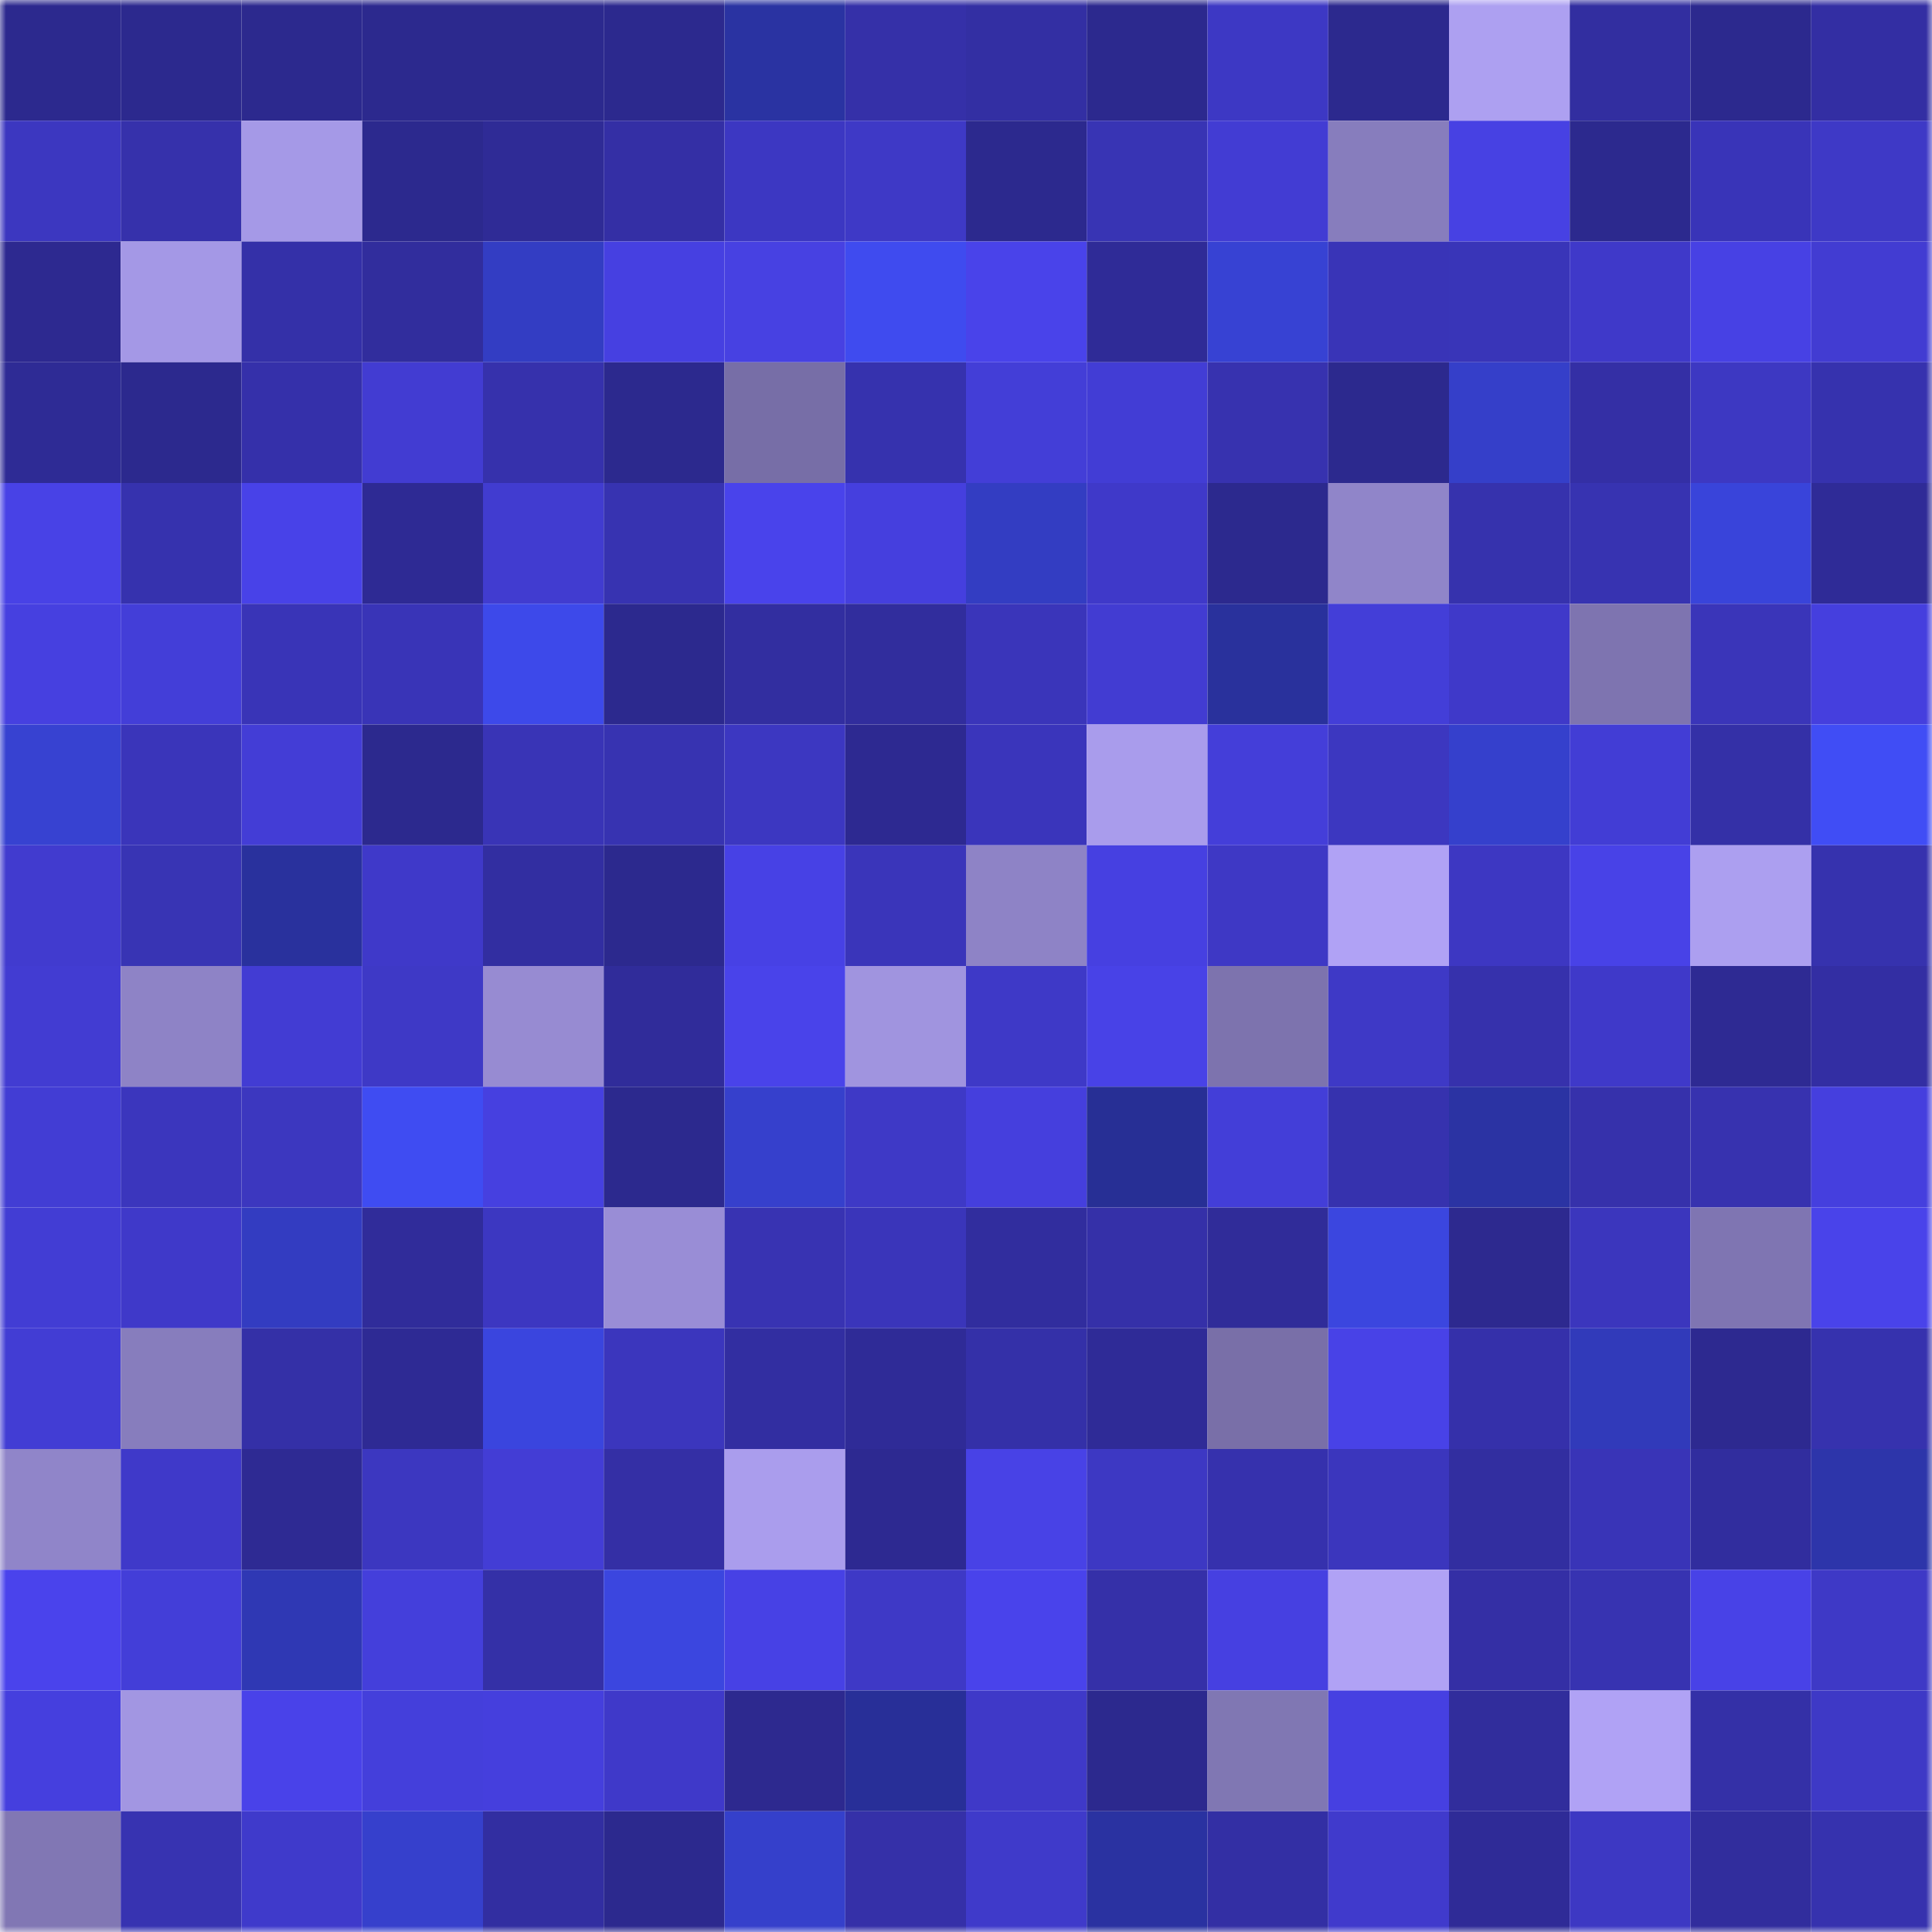<svg viewBox="0 0 160 160" fill="none" role="img" xmlns="http://www.w3.org/2000/svg" width="240" height="240" name="farcaster%2Csureb"><mask id="313808700" mask-type="alpha" maskUnits="userSpaceOnUse" x="0" y="0" width="160" height="160"><rect width="160" height="160" fill="#FFFFFF"></rect></mask><g mask="url(#313808700)"><rect x="0" y="0" width="10" height="10" fill="#2c298e"></rect><rect x="10" y="0" width="10" height="10" fill="#2c298e"></rect><rect x="20" y="0" width="10" height="10" fill="#2c298e"></rect><rect x="30" y="0" width="10" height="10" fill="#2c298e"></rect><rect x="40" y="0" width="10" height="10" fill="#2c298e"></rect><rect x="50" y="0" width="10" height="10" fill="#2c298e"></rect><rect x="60" y="0" width="10" height="10" fill="#2a33a2"></rect><rect x="70" y="0" width="10" height="10" fill="#3530a8"></rect><rect x="80" y="0" width="10" height="10" fill="#332fa3"></rect><rect x="90" y="0" width="10" height="10" fill="#2c298e"></rect><rect x="100" y="0" width="10" height="10" fill="#3d38c4"></rect><rect x="110" y="0" width="10" height="10" fill="#2c298e"></rect><rect x="120" y="0" width="10" height="10" fill="#ada0f1"></rect><rect x="130" y="0" width="10" height="10" fill="#322ea0"></rect><rect x="140" y="0" width="10" height="10" fill="#2c298e"></rect><rect x="150" y="0" width="10" height="10" fill="#332ea3"></rect><rect x="0" y="10" width="10" height="10" fill="#3c37c0"></rect><rect x="10" y="10" width="10" height="10" fill="#3631ab"></rect><rect x="20" y="10" width="10" height="10" fill="#a599e7"></rect><rect x="30" y="10" width="10" height="10" fill="#2c298e"></rect><rect x="40" y="10" width="10" height="10" fill="#2f2b96"></rect><rect x="50" y="10" width="10" height="10" fill="#342fa5"></rect><rect x="60" y="10" width="10" height="10" fill="#3c37c2"></rect><rect x="70" y="10" width="10" height="10" fill="#3e39c6"></rect><rect x="80" y="10" width="10" height="10" fill="#2c298e"></rect><rect x="90" y="10" width="10" height="10" fill="#3834b4"></rect><rect x="100" y="10" width="10" height="10" fill="#423cd3"></rect><rect x="110" y="10" width="10" height="10" fill="#877dbd"></rect><rect x="120" y="10" width="10" height="10" fill="#4741e3"></rect><rect x="130" y="10" width="10" height="10" fill="#2c298e"></rect><rect x="140" y="10" width="10" height="10" fill="#3934b8"></rect><rect x="150" y="10" width="10" height="10" fill="#3e39c6"></rect><rect x="0" y="20" width="10" height="10" fill="#2d2990"></rect><rect x="10" y="20" width="10" height="10" fill="#a498e6"></rect><rect x="20" y="20" width="10" height="10" fill="#3430a8"></rect><rect x="30" y="20" width="10" height="10" fill="#312d9d"></rect><rect x="40" y="20" width="10" height="10" fill="#333dc3"></rect><rect x="50" y="20" width="10" height="10" fill="#4640e1"></rect><rect x="60" y="20" width="10" height="10" fill="#4741e2"></rect><rect x="70" y="20" width="10" height="10" fill="#3f4bef"></rect><rect x="80" y="20" width="10" height="10" fill="#4943ea"></rect><rect x="90" y="20" width="10" height="10" fill="#2f2b97"></rect><rect x="100" y="20" width="10" height="10" fill="#3742d3"></rect><rect x="110" y="20" width="10" height="10" fill="#3934b7"></rect><rect x="120" y="20" width="10" height="10" fill="#3935b8"></rect><rect x="130" y="20" width="10" height="10" fill="#3f39c9"></rect><rect x="140" y="20" width="10" height="10" fill="#4741e4"></rect><rect x="150" y="20" width="10" height="10" fill="#423cd2"></rect><rect x="0" y="30" width="10" height="10" fill="#2e2b95"></rect><rect x="10" y="30" width="10" height="10" fill="#2c298e"></rect><rect x="20" y="30" width="10" height="10" fill="#3530aa"></rect><rect x="30" y="30" width="10" height="10" fill="#423cd2"></rect><rect x="40" y="30" width="10" height="10" fill="#3631ac"></rect><rect x="50" y="30" width="10" height="10" fill="#2c298e"></rect><rect x="60" y="30" width="10" height="10" fill="#776ea7"></rect><rect x="70" y="30" width="10" height="10" fill="#3632ae"></rect><rect x="80" y="30" width="10" height="10" fill="#433ed7"></rect><rect x="90" y="30" width="10" height="10" fill="#423dd5"></rect><rect x="100" y="30" width="10" height="10" fill="#3732af"></rect><rect x="110" y="30" width="10" height="10" fill="#2c298e"></rect><rect x="120" y="30" width="10" height="10" fill="#353fc9"></rect><rect x="130" y="30" width="10" height="10" fill="#342fa5"></rect><rect x="140" y="30" width="10" height="10" fill="#3d38c2"></rect><rect x="150" y="30" width="10" height="10" fill="#3632ae"></rect><rect x="0" y="40" width="10" height="10" fill="#4842e6"></rect><rect x="10" y="40" width="10" height="10" fill="#3632ae"></rect><rect x="20" y="40" width="10" height="10" fill="#4842e8"></rect><rect x="30" y="40" width="10" height="10" fill="#2e2a94"></rect><rect x="40" y="40" width="10" height="10" fill="#413cd0"></rect><rect x="50" y="40" width="10" height="10" fill="#3733b1"></rect><rect x="60" y="40" width="10" height="10" fill="#4943eb"></rect><rect x="70" y="40" width="10" height="10" fill="#453fde"></rect><rect x="80" y="40" width="10" height="10" fill="#333dc2"></rect><rect x="90" y="40" width="10" height="10" fill="#3f39c9"></rect><rect x="100" y="40" width="10" height="10" fill="#2c298e"></rect><rect x="110" y="40" width="10" height="10" fill="#9085c9"></rect><rect x="120" y="40" width="10" height="10" fill="#3632ad"></rect><rect x="130" y="40" width="10" height="10" fill="#3733b1"></rect><rect x="140" y="40" width="10" height="10" fill="#3944da"></rect><rect x="150" y="40" width="10" height="10" fill="#2f2b97"></rect><rect x="0" y="50" width="10" height="10" fill="#4640e0"></rect><rect x="10" y="50" width="10" height="10" fill="#433ed8"></rect><rect x="20" y="50" width="10" height="10" fill="#3934b7"></rect><rect x="30" y="50" width="10" height="10" fill="#3934b7"></rect><rect x="40" y="50" width="10" height="10" fill="#3d49ea"></rect><rect x="50" y="50" width="10" height="10" fill="#2c298e"></rect><rect x="60" y="50" width="10" height="10" fill="#322ea0"></rect><rect x="70" y="50" width="10" height="10" fill="#312d9d"></rect><rect x="80" y="50" width="10" height="10" fill="#3a35ba"></rect><rect x="90" y="50" width="10" height="10" fill="#423cd2"></rect><rect x="100" y="50" width="10" height="10" fill="#29319c"></rect><rect x="110" y="50" width="10" height="10" fill="#433ed8"></rect><rect x="120" y="50" width="10" height="10" fill="#3f39c9"></rect><rect x="130" y="50" width="10" height="10" fill="#7e74b0"></rect><rect x="140" y="50" width="10" height="10" fill="#3a35b9"></rect><rect x="150" y="50" width="10" height="10" fill="#453fde"></rect><rect x="0" y="60" width="10" height="10" fill="#3742d1"></rect><rect x="10" y="60" width="10" height="10" fill="#3a35ba"></rect><rect x="20" y="60" width="10" height="10" fill="#433dd6"></rect><rect x="30" y="60" width="10" height="10" fill="#2c298e"></rect><rect x="40" y="60" width="10" height="10" fill="#3934b6"></rect><rect x="50" y="60" width="10" height="10" fill="#3733b1"></rect><rect x="60" y="60" width="10" height="10" fill="#3c37c1"></rect><rect x="70" y="60" width="10" height="10" fill="#2d2991"></rect><rect x="80" y="60" width="10" height="10" fill="#3a35bb"></rect><rect x="90" y="60" width="10" height="10" fill="#a99cec"></rect><rect x="100" y="60" width="10" height="10" fill="#443ed9"></rect><rect x="110" y="60" width="10" height="10" fill="#3c37c0"></rect><rect x="120" y="60" width="10" height="10" fill="#3540cc"></rect><rect x="130" y="60" width="10" height="10" fill="#423dd5"></rect><rect x="140" y="60" width="10" height="10" fill="#3430a7"></rect><rect x="150" y="60" width="10" height="10" fill="#404df5"></rect><rect x="0" y="70" width="10" height="10" fill="#413bcf"></rect><rect x="10" y="70" width="10" height="10" fill="#3834b4"></rect><rect x="20" y="70" width="10" height="10" fill="#29319d"></rect><rect x="30" y="70" width="10" height="10" fill="#3f39c9"></rect><rect x="40" y="70" width="10" height="10" fill="#322ea1"></rect><rect x="50" y="70" width="10" height="10" fill="#2c298e"></rect><rect x="60" y="70" width="10" height="10" fill="#4741e5"></rect><rect x="70" y="70" width="10" height="10" fill="#3a35ba"></rect><rect x="80" y="70" width="10" height="10" fill="#8e83c6"></rect><rect x="90" y="70" width="10" height="10" fill="#4640e1"></rect><rect x="100" y="70" width="10" height="10" fill="#3e38c5"></rect><rect x="110" y="70" width="10" height="10" fill="#b0a2f5"></rect><rect x="120" y="70" width="10" height="10" fill="#3d37c2"></rect><rect x="130" y="70" width="10" height="10" fill="#4842e7"></rect><rect x="140" y="70" width="10" height="10" fill="#ac9ff0"></rect><rect x="150" y="70" width="10" height="10" fill="#3632ae"></rect><rect x="0" y="80" width="10" height="10" fill="#423cd2"></rect><rect x="10" y="80" width="10" height="10" fill="#8e83c6"></rect><rect x="20" y="80" width="10" height="10" fill="#423cd3"></rect><rect x="30" y="80" width="10" height="10" fill="#3e39c6"></rect><rect x="40" y="80" width="10" height="10" fill="#978bd2"></rect><rect x="50" y="80" width="10" height="10" fill="#302c9a"></rect><rect x="60" y="80" width="10" height="10" fill="#4943ea"></rect><rect x="70" y="80" width="10" height="10" fill="#a094df"></rect><rect x="80" y="80" width="10" height="10" fill="#3e39c7"></rect><rect x="90" y="80" width="10" height="10" fill="#4842e7"></rect><rect x="100" y="80" width="10" height="10" fill="#7d73ae"></rect><rect x="110" y="80" width="10" height="10" fill="#3e39c6"></rect><rect x="120" y="80" width="10" height="10" fill="#3631ac"></rect><rect x="130" y="80" width="10" height="10" fill="#3f39c9"></rect><rect x="140" y="80" width="10" height="10" fill="#2e2a93"></rect><rect x="150" y="80" width="10" height="10" fill="#332ea3"></rect><rect x="0" y="90" width="10" height="10" fill="#423dd4"></rect><rect x="10" y="90" width="10" height="10" fill="#3b36bd"></rect><rect x="20" y="90" width="10" height="10" fill="#3c37bf"></rect><rect x="30" y="90" width="10" height="10" fill="#3f4cf2"></rect><rect x="40" y="90" width="10" height="10" fill="#4640e0"></rect><rect x="50" y="90" width="10" height="10" fill="#2c298e"></rect><rect x="60" y="90" width="10" height="10" fill="#3640cc"></rect><rect x="70" y="90" width="10" height="10" fill="#3e39c6"></rect><rect x="80" y="90" width="10" height="10" fill="#453fdd"></rect><rect x="90" y="90" width="10" height="10" fill="#272f95"></rect><rect x="100" y="90" width="10" height="10" fill="#433ed8"></rect><rect x="110" y="90" width="10" height="10" fill="#3632ae"></rect><rect x="120" y="90" width="10" height="10" fill="#2b33a3"></rect><rect x="130" y="90" width="10" height="10" fill="#3631ab"></rect><rect x="140" y="90" width="10" height="10" fill="#3732af"></rect><rect x="150" y="90" width="10" height="10" fill="#453fde"></rect><rect x="0" y="100" width="10" height="10" fill="#423dd4"></rect><rect x="10" y="100" width="10" height="10" fill="#3f39c9"></rect><rect x="20" y="100" width="10" height="10" fill="#333cc1"></rect><rect x="30" y="100" width="10" height="10" fill="#302c9a"></rect><rect x="40" y="100" width="10" height="10" fill="#3c37c1"></rect><rect x="50" y="100" width="10" height="10" fill="#998dd6"></rect><rect x="60" y="100" width="10" height="10" fill="#3833b2"></rect><rect x="70" y="100" width="10" height="10" fill="#3a35ba"></rect><rect x="80" y="100" width="10" height="10" fill="#312d9e"></rect><rect x="90" y="100" width="10" height="10" fill="#3530a8"></rect><rect x="100" y="100" width="10" height="10" fill="#302c99"></rect><rect x="110" y="100" width="10" height="10" fill="#3b46df"></rect><rect x="120" y="100" width="10" height="10" fill="#2d298f"></rect><rect x="130" y="100" width="10" height="10" fill="#3b36bd"></rect><rect x="140" y="100" width="10" height="10" fill="#7f75b2"></rect><rect x="150" y="100" width="10" height="10" fill="#4943ea"></rect><rect x="0" y="110" width="10" height="10" fill="#423dd4"></rect><rect x="10" y="110" width="10" height="10" fill="#877dbd"></rect><rect x="20" y="110" width="10" height="10" fill="#3430a7"></rect><rect x="30" y="110" width="10" height="10" fill="#2e2a94"></rect><rect x="40" y="110" width="10" height="10" fill="#3a45de"></rect><rect x="50" y="110" width="10" height="10" fill="#3b36bd"></rect><rect x="60" y="110" width="10" height="10" fill="#322ea1"></rect><rect x="70" y="110" width="10" height="10" fill="#2f2b97"></rect><rect x="80" y="110" width="10" height="10" fill="#3430a8"></rect><rect x="90" y="110" width="10" height="10" fill="#2f2b97"></rect><rect x="100" y="110" width="10" height="10" fill="#796fa8"></rect><rect x="110" y="110" width="10" height="10" fill="#4842e7"></rect><rect x="120" y="110" width="10" height="10" fill="#3530aa"></rect><rect x="130" y="110" width="10" height="10" fill="#313aba"></rect><rect x="140" y="110" width="10" height="10" fill="#2d2990"></rect><rect x="150" y="110" width="10" height="10" fill="#3632ae"></rect><rect x="0" y="120" width="10" height="10" fill="#9085c9"></rect><rect x="10" y="120" width="10" height="10" fill="#3f39c9"></rect><rect x="20" y="120" width="10" height="10" fill="#2e2a93"></rect><rect x="30" y="120" width="10" height="10" fill="#3c37c0"></rect><rect x="40" y="120" width="10" height="10" fill="#433dd5"></rect><rect x="50" y="120" width="10" height="10" fill="#342fa5"></rect><rect x="60" y="120" width="10" height="10" fill="#aa9ded"></rect><rect x="70" y="120" width="10" height="10" fill="#2d2991"></rect><rect x="80" y="120" width="10" height="10" fill="#4842e6"></rect><rect x="90" y="120" width="10" height="10" fill="#3d38c3"></rect><rect x="100" y="120" width="10" height="10" fill="#3631ad"></rect><rect x="110" y="120" width="10" height="10" fill="#3b36bd"></rect><rect x="120" y="120" width="10" height="10" fill="#322ea0"></rect><rect x="130" y="120" width="10" height="10" fill="#3934b7"></rect><rect x="140" y="120" width="10" height="10" fill="#312d9e"></rect><rect x="150" y="120" width="10" height="10" fill="#2d35aa"></rect><rect x="0" y="130" width="10" height="10" fill="#4a43ec"></rect><rect x="10" y="130" width="10" height="10" fill="#433ed8"></rect><rect x="20" y="130" width="10" height="10" fill="#2f38b4"></rect><rect x="30" y="130" width="10" height="10" fill="#443fdb"></rect><rect x="40" y="130" width="10" height="10" fill="#3430a7"></rect><rect x="50" y="130" width="10" height="10" fill="#3b46df"></rect><rect x="60" y="130" width="10" height="10" fill="#4741e5"></rect><rect x="70" y="130" width="10" height="10" fill="#3e39c6"></rect><rect x="80" y="130" width="10" height="10" fill="#4943eb"></rect><rect x="90" y="130" width="10" height="10" fill="#3530a8"></rect><rect x="100" y="130" width="10" height="10" fill="#4640e1"></rect><rect x="110" y="130" width="10" height="10" fill="#b0a2f5"></rect><rect x="120" y="130" width="10" height="10" fill="#342fa5"></rect><rect x="130" y="130" width="10" height="10" fill="#3733b1"></rect><rect x="140" y="130" width="10" height="10" fill="#4842e7"></rect><rect x="150" y="130" width="10" height="10" fill="#3e39c6"></rect><rect x="0" y="140" width="10" height="10" fill="#453fde"></rect><rect x="10" y="140" width="10" height="10" fill="#a296e2"></rect><rect x="20" y="140" width="10" height="10" fill="#4942e9"></rect><rect x="30" y="140" width="10" height="10" fill="#443fdb"></rect><rect x="40" y="140" width="10" height="10" fill="#453fdd"></rect><rect x="50" y="140" width="10" height="10" fill="#3f39c9"></rect><rect x="60" y="140" width="10" height="10" fill="#2d298f"></rect><rect x="70" y="140" width="10" height="10" fill="#282f98"></rect><rect x="80" y="140" width="10" height="10" fill="#3f39c8"></rect><rect x="90" y="140" width="10" height="10" fill="#2c298e"></rect><rect x="100" y="140" width="10" height="10" fill="#8077b3"></rect><rect x="110" y="140" width="10" height="10" fill="#4640e1"></rect><rect x="120" y="140" width="10" height="10" fill="#312d9c"></rect><rect x="130" y="140" width="10" height="10" fill="#b0a2f5"></rect><rect x="140" y="140" width="10" height="10" fill="#3430a7"></rect><rect x="150" y="140" width="10" height="10" fill="#3e39c6"></rect><rect x="0" y="150" width="10" height="10" fill="#8177b4"></rect><rect x="10" y="150" width="10" height="10" fill="#3733b1"></rect><rect x="20" y="150" width="10" height="10" fill="#3f3acb"></rect><rect x="30" y="150" width="10" height="10" fill="#3640cc"></rect><rect x="40" y="150" width="10" height="10" fill="#322ea1"></rect><rect x="50" y="150" width="10" height="10" fill="#2c298e"></rect><rect x="60" y="150" width="10" height="10" fill="#3540cb"></rect><rect x="70" y="150" width="10" height="10" fill="#3530a8"></rect><rect x="80" y="150" width="10" height="10" fill="#3f3aca"></rect><rect x="90" y="150" width="10" height="10" fill="#2a32a1"></rect><rect x="100" y="150" width="10" height="10" fill="#332fa4"></rect><rect x="110" y="150" width="10" height="10" fill="#403acc"></rect><rect x="120" y="150" width="10" height="10" fill="#2f2b97"></rect><rect x="130" y="150" width="10" height="10" fill="#3d38c3"></rect><rect x="140" y="150" width="10" height="10" fill="#312d9d"></rect><rect x="150" y="150" width="10" height="10" fill="#3632ae"></rect></g></svg>